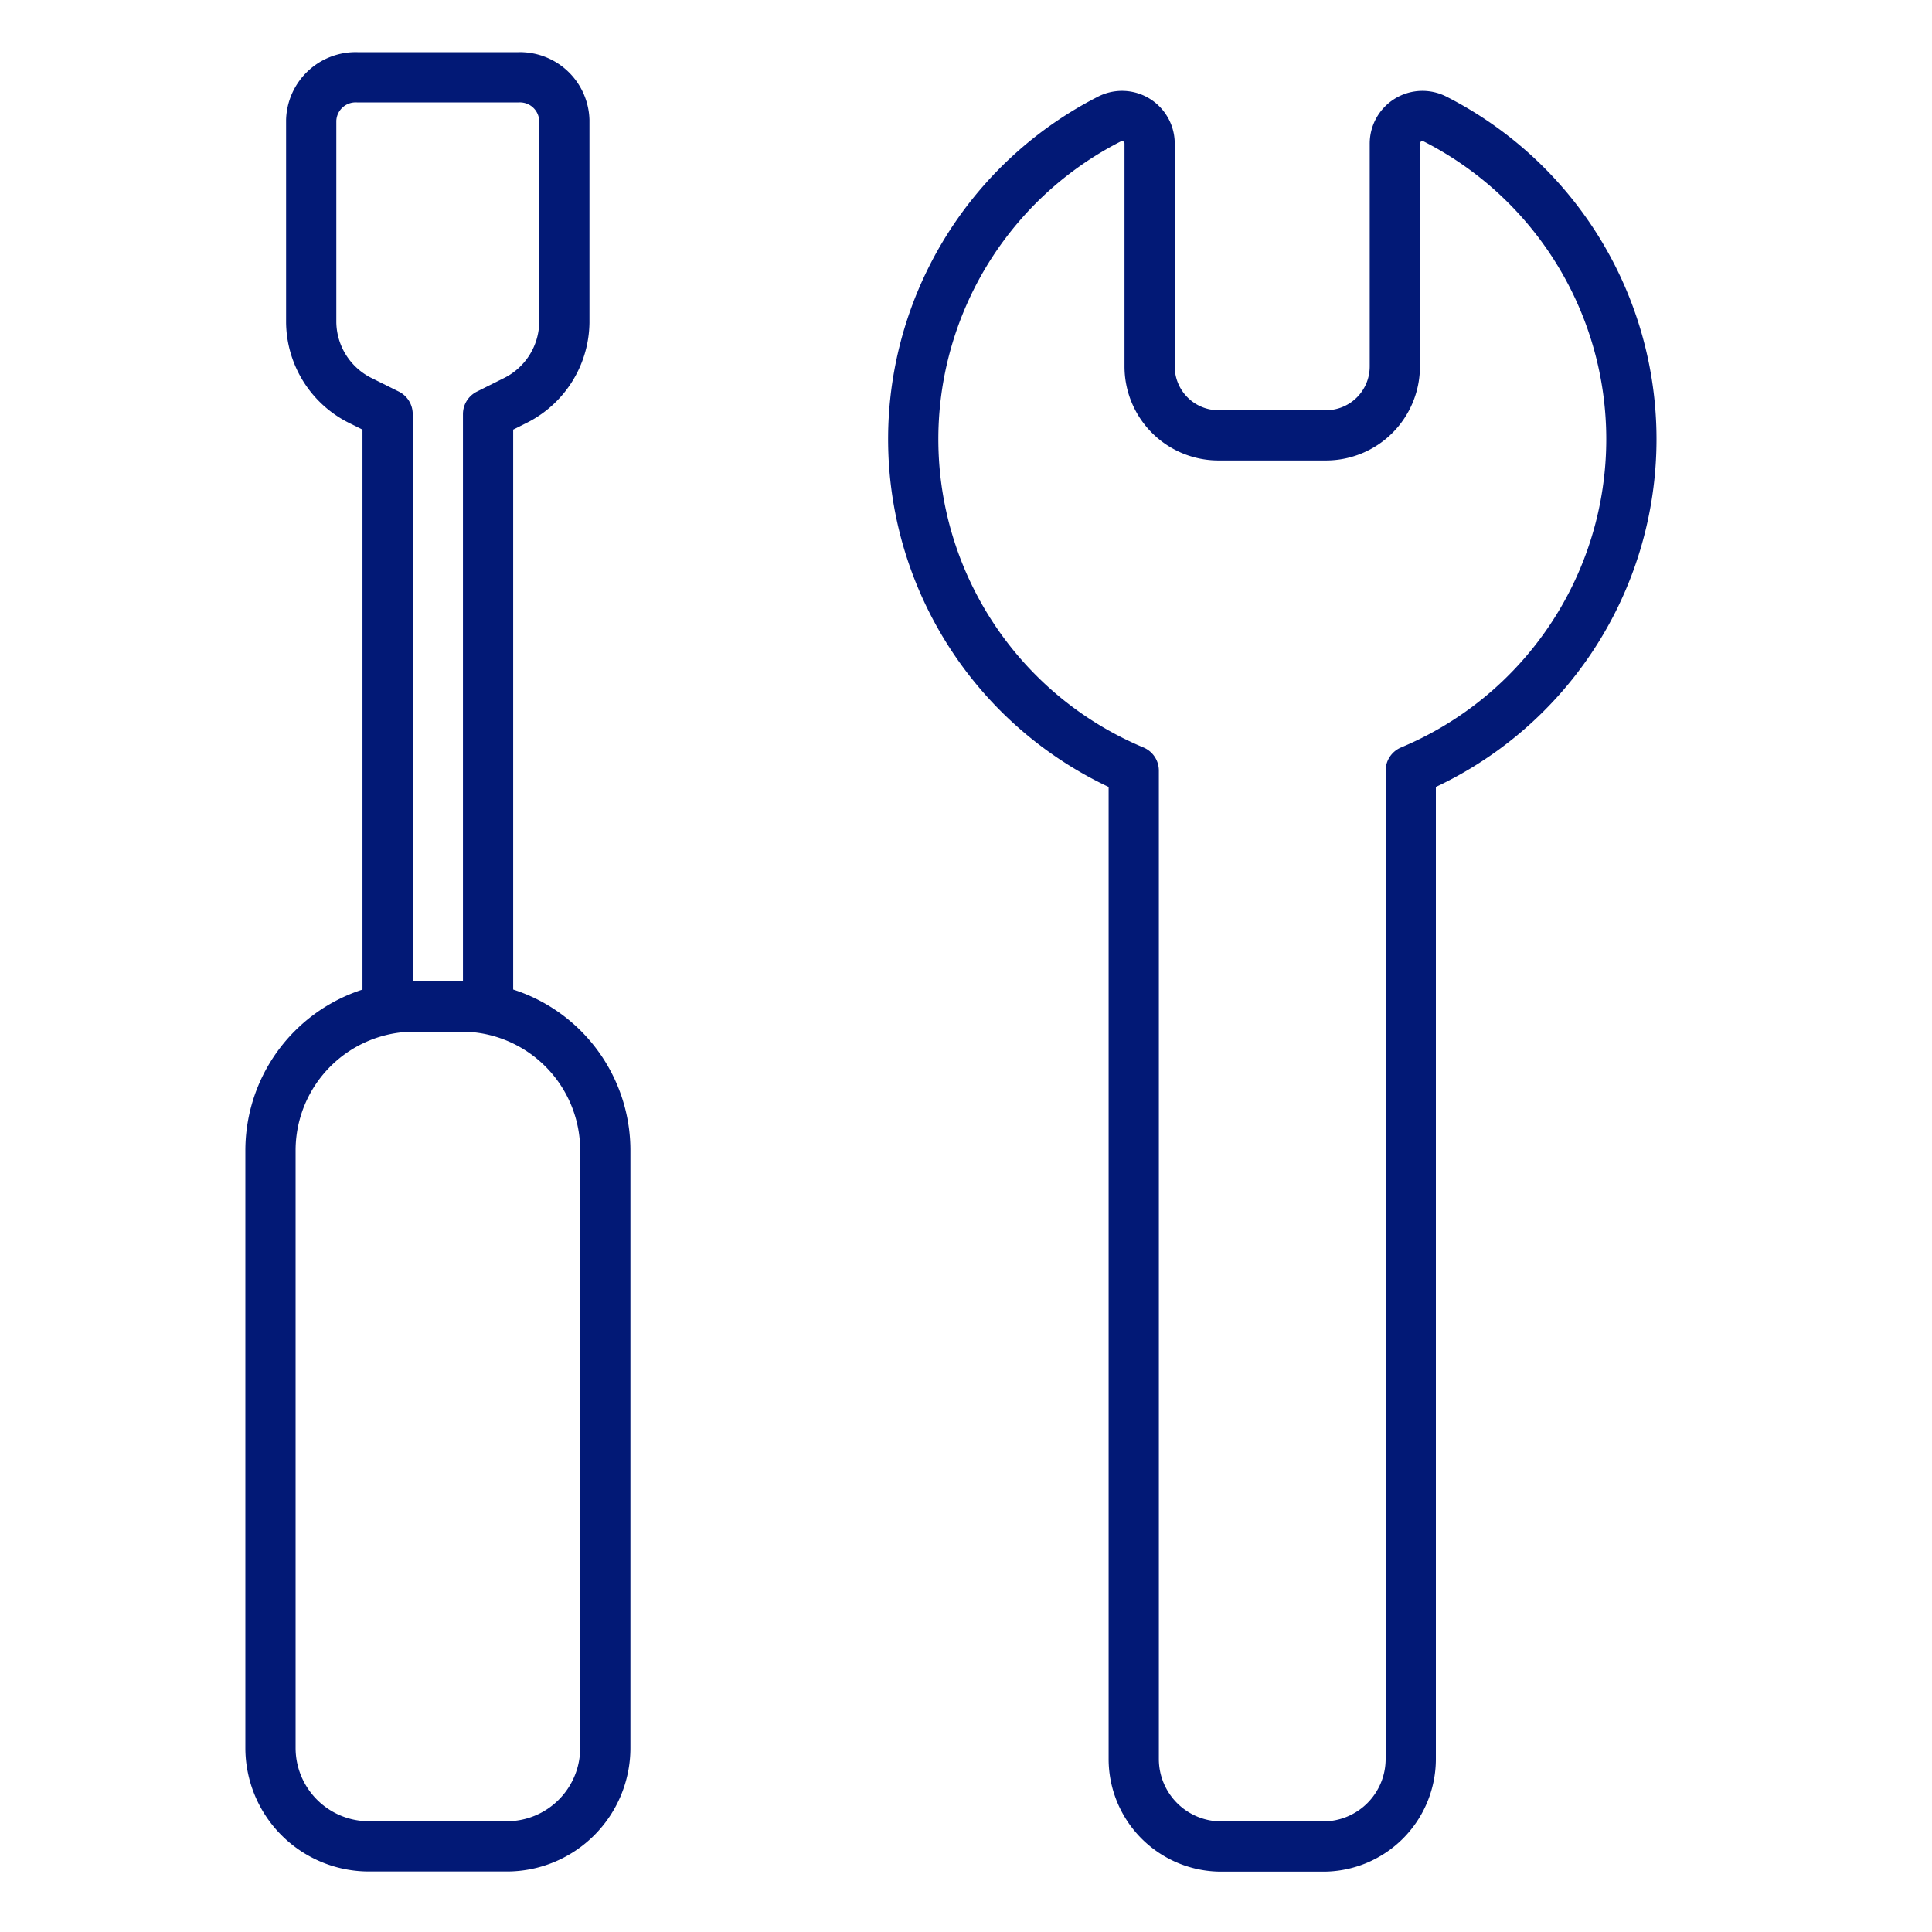 <svg xmlns="http://www.w3.org/2000/svg" xmlns:xlink="http://www.w3.org/1999/xlink" width="50" height="50" viewBox="0 0 50 50">
  <defs>
    <clipPath id="clip-path">
      <rect id="長方形_3643" data-name="長方形 3643" width="50" height="50" transform="translate(1737 3968)" fill="#fff" stroke="#707070" stroke-width="1"/>
    </clipPath>
  </defs>
  <g id="マスクグループ_120" data-name="マスクグループ 120" transform="translate(-1737 -3968)" clip-path="url(#clip-path)">
    <g id="グループ_7561" data-name="グループ 7561" transform="translate(1743.437 3969.437)">
      <g id="グループ_442" data-name="グループ 442" transform="translate(0.563 0.563)">
        <path id="パス_9309" data-name="パス 9309" d="M6.567,32.454H3A2.548,2.548,0,0,1,.45,29.906V14.443a3.725,3.725,0,0,1,3.726-3.724H5.391a3.724,3.724,0,0,1,3.724,3.724V29.906A2.548,2.548,0,0,1,6.567,32.454Z" transform="translate(-0.45 13.33)" fill="none" stroke="#302d2c" stroke-linecap="round" stroke-linejoin="round" stroke-width="0.5"/>
        <path id="パス_9310" data-name="パス 9310" d="M6.272.45H2.087A1.15,1.15,0,0,0,.9,1.56V6.794A2.291,2.291,0,0,0,2.2,8.829l.677.337V24.5h2.6V9.167l.674-.337a2.291,2.291,0,0,0,1.3-2.035V1.56A1.15,1.15,0,0,0,6.272.45Z" transform="translate(0.154 -0.45)" fill="none" stroke="#302d2c" stroke-linecap="round" stroke-linejoin="round" stroke-width="0.5"/>
        <path id="パス_9311" data-name="パス 9311" d="M26.14,9.243A9.3,9.3,0,0,0,21.055.955a.715.715,0,0,0-1.037.639V7.362a1.783,1.783,0,0,1-1.782,1.782H15.454a1.783,1.783,0,0,1-1.782-1.782V1.594A.714.714,0,0,0,12.636.955a9.3,9.3,0,0,0,.625,16.866V43.4a2.265,2.265,0,0,0,2.265,2.265h2.639A2.265,2.265,0,0,0,20.43,43.4V17.821A9.3,9.3,0,0,0,26.14,9.243Z" transform="translate(9.08 0.123)" fill="none" stroke="#302d2c" stroke-linecap="round" stroke-linejoin="round" stroke-width="0.5"/>
        <path id="パス_9312" data-name="パス 9312" d="M6.567,32.454H3A2.548,2.548,0,0,1,.45,29.906V14.443a3.725,3.725,0,0,1,3.726-3.724H5.391a3.724,3.724,0,0,1,3.724,3.724V29.906A2.548,2.548,0,0,1,6.567,32.454Z" transform="translate(-0.45 13.33)" fill="none" stroke="#021976" stroke-linecap="round" stroke-linejoin="round" stroke-width="1.3"/>
        <path id="パス_9313" data-name="パス 9313" d="M6.272.45H2.087A1.15,1.15,0,0,0,.9,1.56V6.794A2.291,2.291,0,0,0,2.2,8.829l.677.337V24.5h2.6V9.167l.674-.337a2.291,2.291,0,0,0,1.3-2.035V1.56A1.15,1.15,0,0,0,6.272.45Z" transform="translate(0.154 -0.45)" fill="none" stroke="#021976" stroke-linecap="round" stroke-linejoin="round" stroke-width="1.3"/>
        <path id="パス_9314" data-name="パス 9314" d="M26.14,9.243A9.3,9.3,0,0,0,21.055.955a.715.715,0,0,0-1.037.639V7.362a1.783,1.783,0,0,1-1.782,1.782H15.454a1.783,1.783,0,0,1-1.782-1.782V1.594A.714.714,0,0,0,12.636.955a9.3,9.3,0,0,0,.625,16.866V43.4a2.265,2.265,0,0,0,2.265,2.265h2.639A2.265,2.265,0,0,0,20.43,43.4V17.821A9.3,9.3,0,0,0,26.14,9.243Z" transform="translate(9.08 0.123)" fill="none" stroke="#021976" stroke-linecap="round" stroke-linejoin="round" stroke-width="1.3"/>
      </g>
    </g>
  </g>
</svg>
